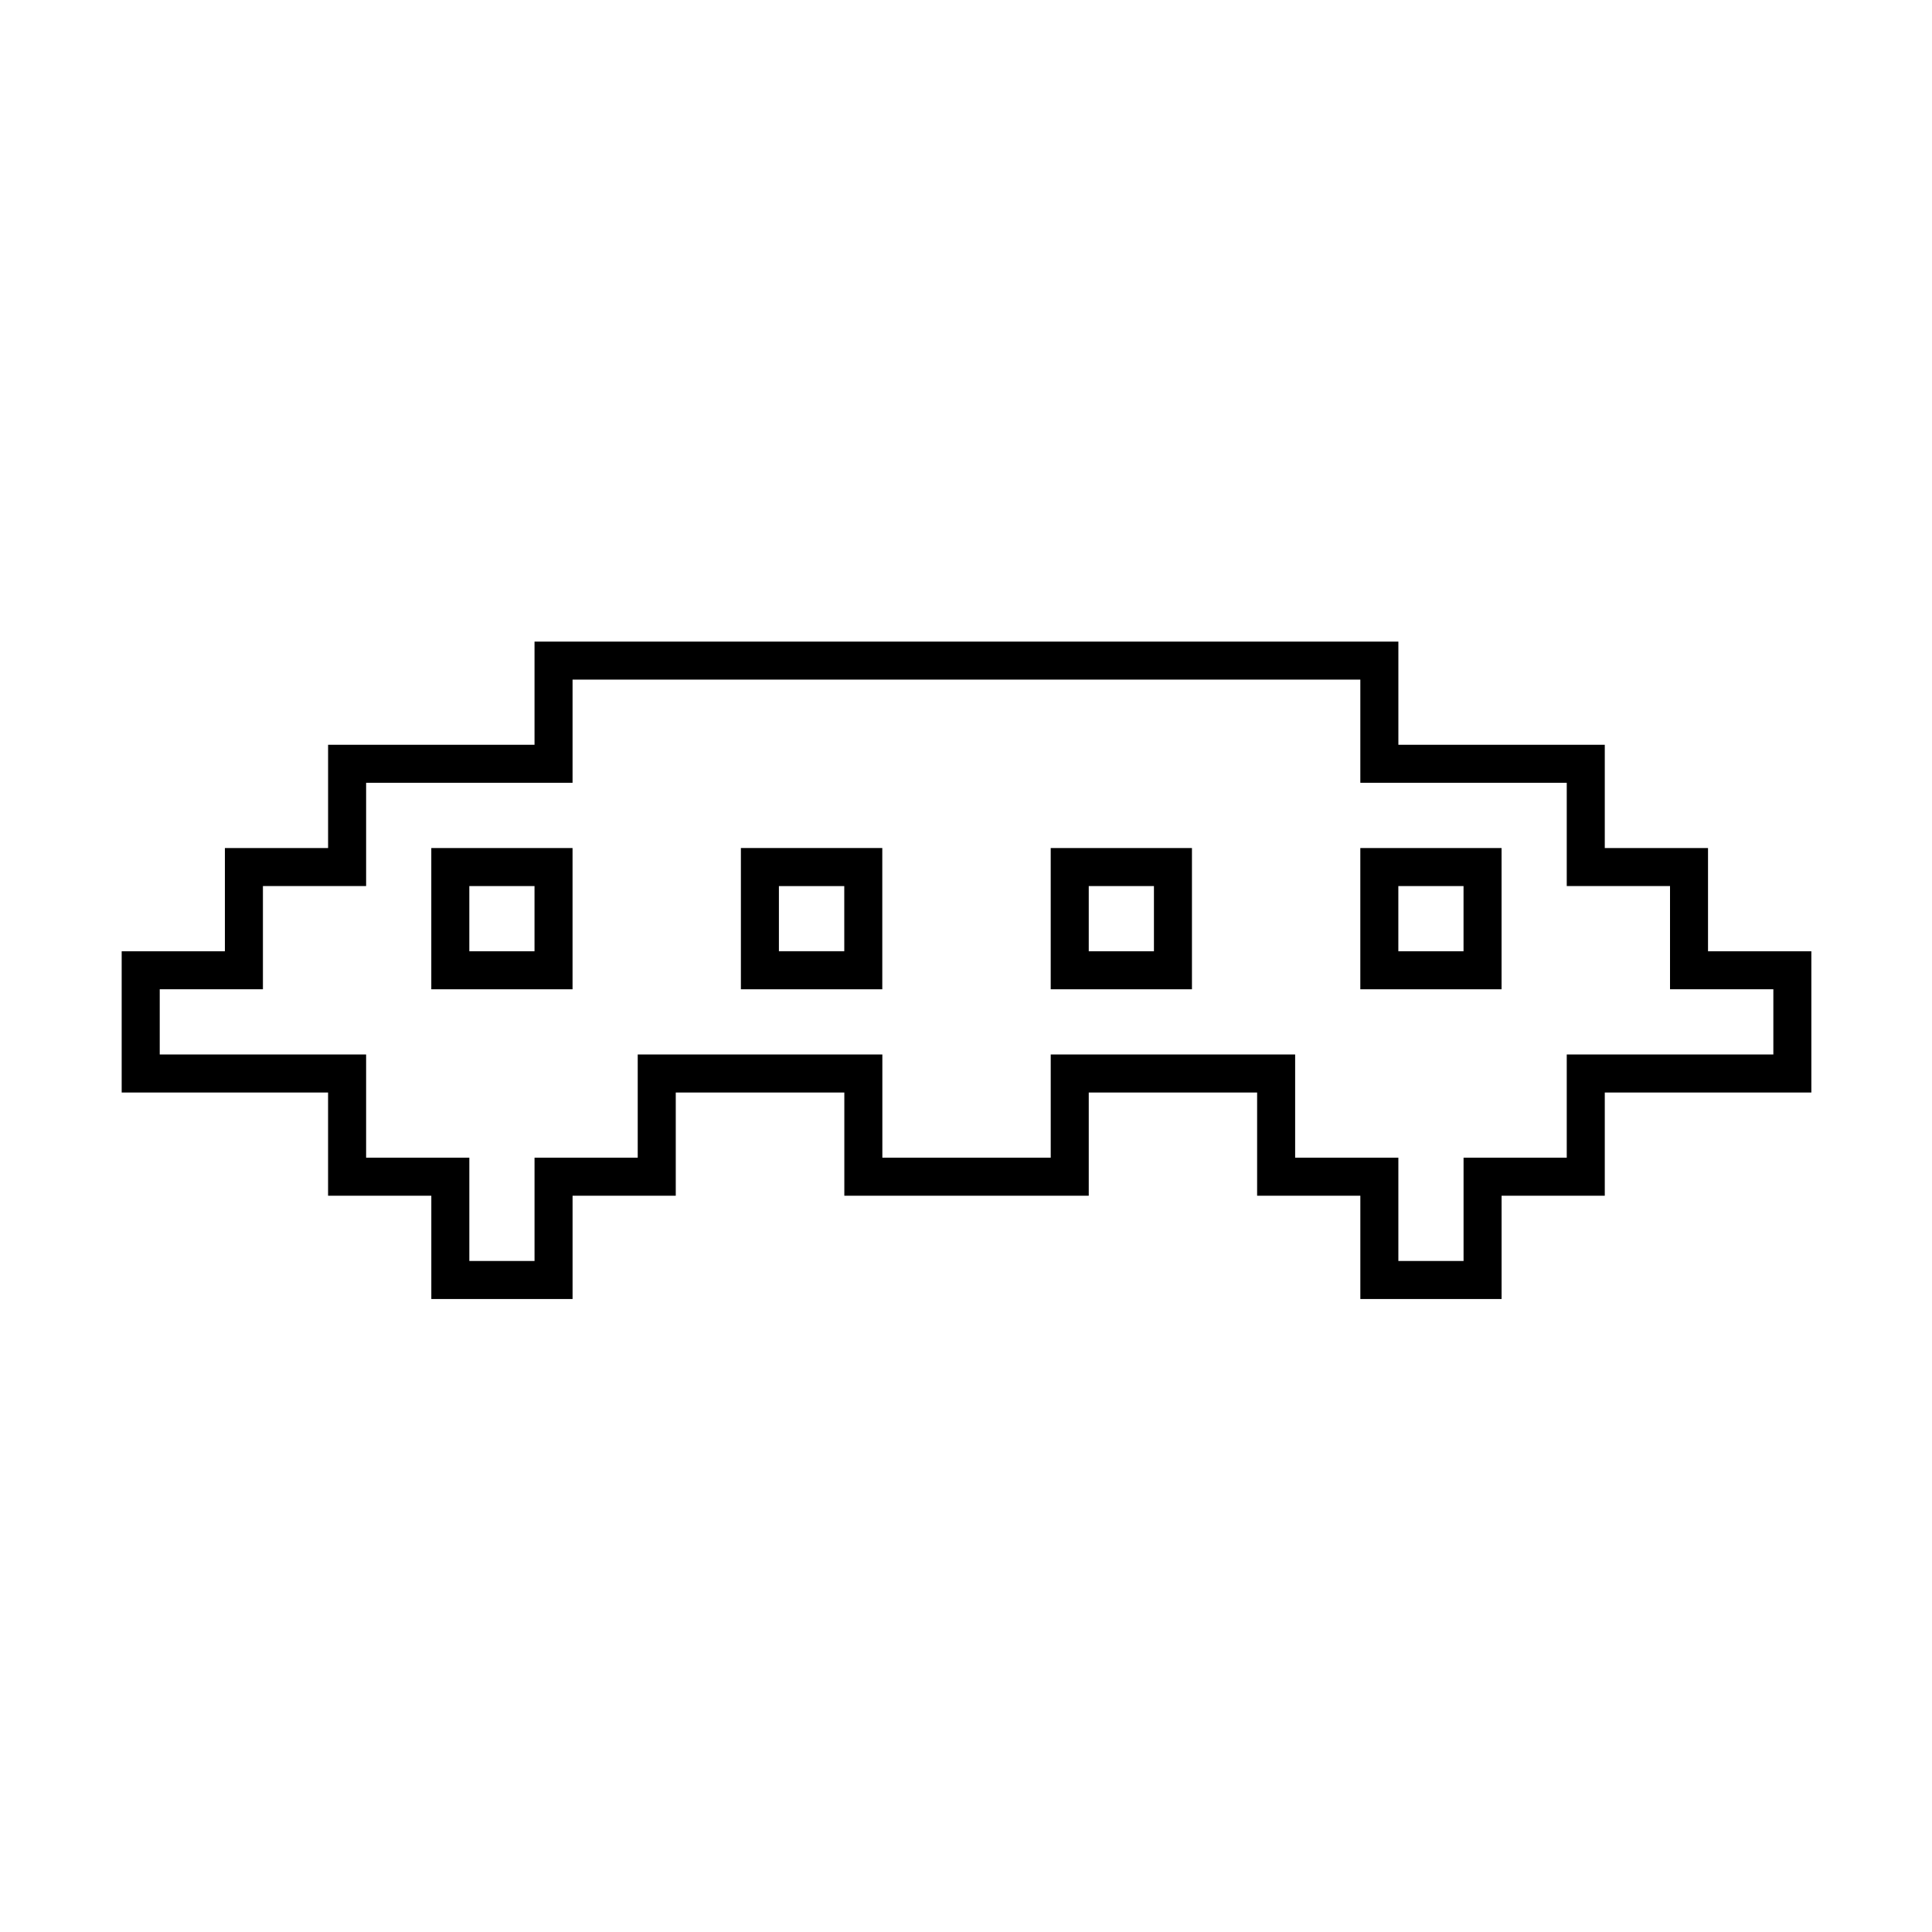 <?xml version="1.0" encoding="UTF-8"?>
<!-- Uploaded to: ICON Repo, www.svgrepo.com, Generator: ICON Repo Mixer Tools -->
<svg fill="#000000" width="800px" height="800px" version="1.1" viewBox="144 144 512 512" xmlns="http://www.w3.org/2000/svg">
 <g>
  <path d="m295.73 368.74h-37.43v37.43h37.43zm-10.078 27.348h-17.277v-17.27h17.277z"/>
  <path d="m377.82 368.74h-37.477v37.43h37.473v-37.43zm-10.074 27.348h-17.328v-17.27h17.32l0.004 17.27z"/>
  <path d="m541.93 368.74h-37.43v37.43h37.43zm-10.078 27.348h-17.277v-17.27h17.277z"/>
  <path d="m459.88 368.74h-37.43v37.43h37.43zm-10.074 27.348h-17.277v-17.27h17.277z"/>
  <path d="m230.95 460.88h27.355v27.371h37.43v-27.371h27.348v-27.352h44.672v27.352h64.773v-27.352h44.621v27.352h27.355v27.371h37.43v-27.371h27.348v-27.352h54.742v-37.438h-27.383v-27.348h-27.359v-27.367h-54.699v-27.34h-228.93v27.34h-54.707v27.367h-27.348v27.348h-27.352v37.438h54.695v27.352zm-44.621-37.43v-17.285h27.348v-27.352h27.348v-27.367h54.707v-27.34h208.77v27.34h54.703v27.367h27.367v27.352h27.383v17.285h-54.75v27.352h-27.348v27.371h-17.277v-27.371h-27.355v-27.352h-64.773v27.352h-44.621v-27.352h-64.828v27.352h-27.348v27.371h-17.277v-27.371h-27.355v-27.352z"/>
 </g>
</svg>